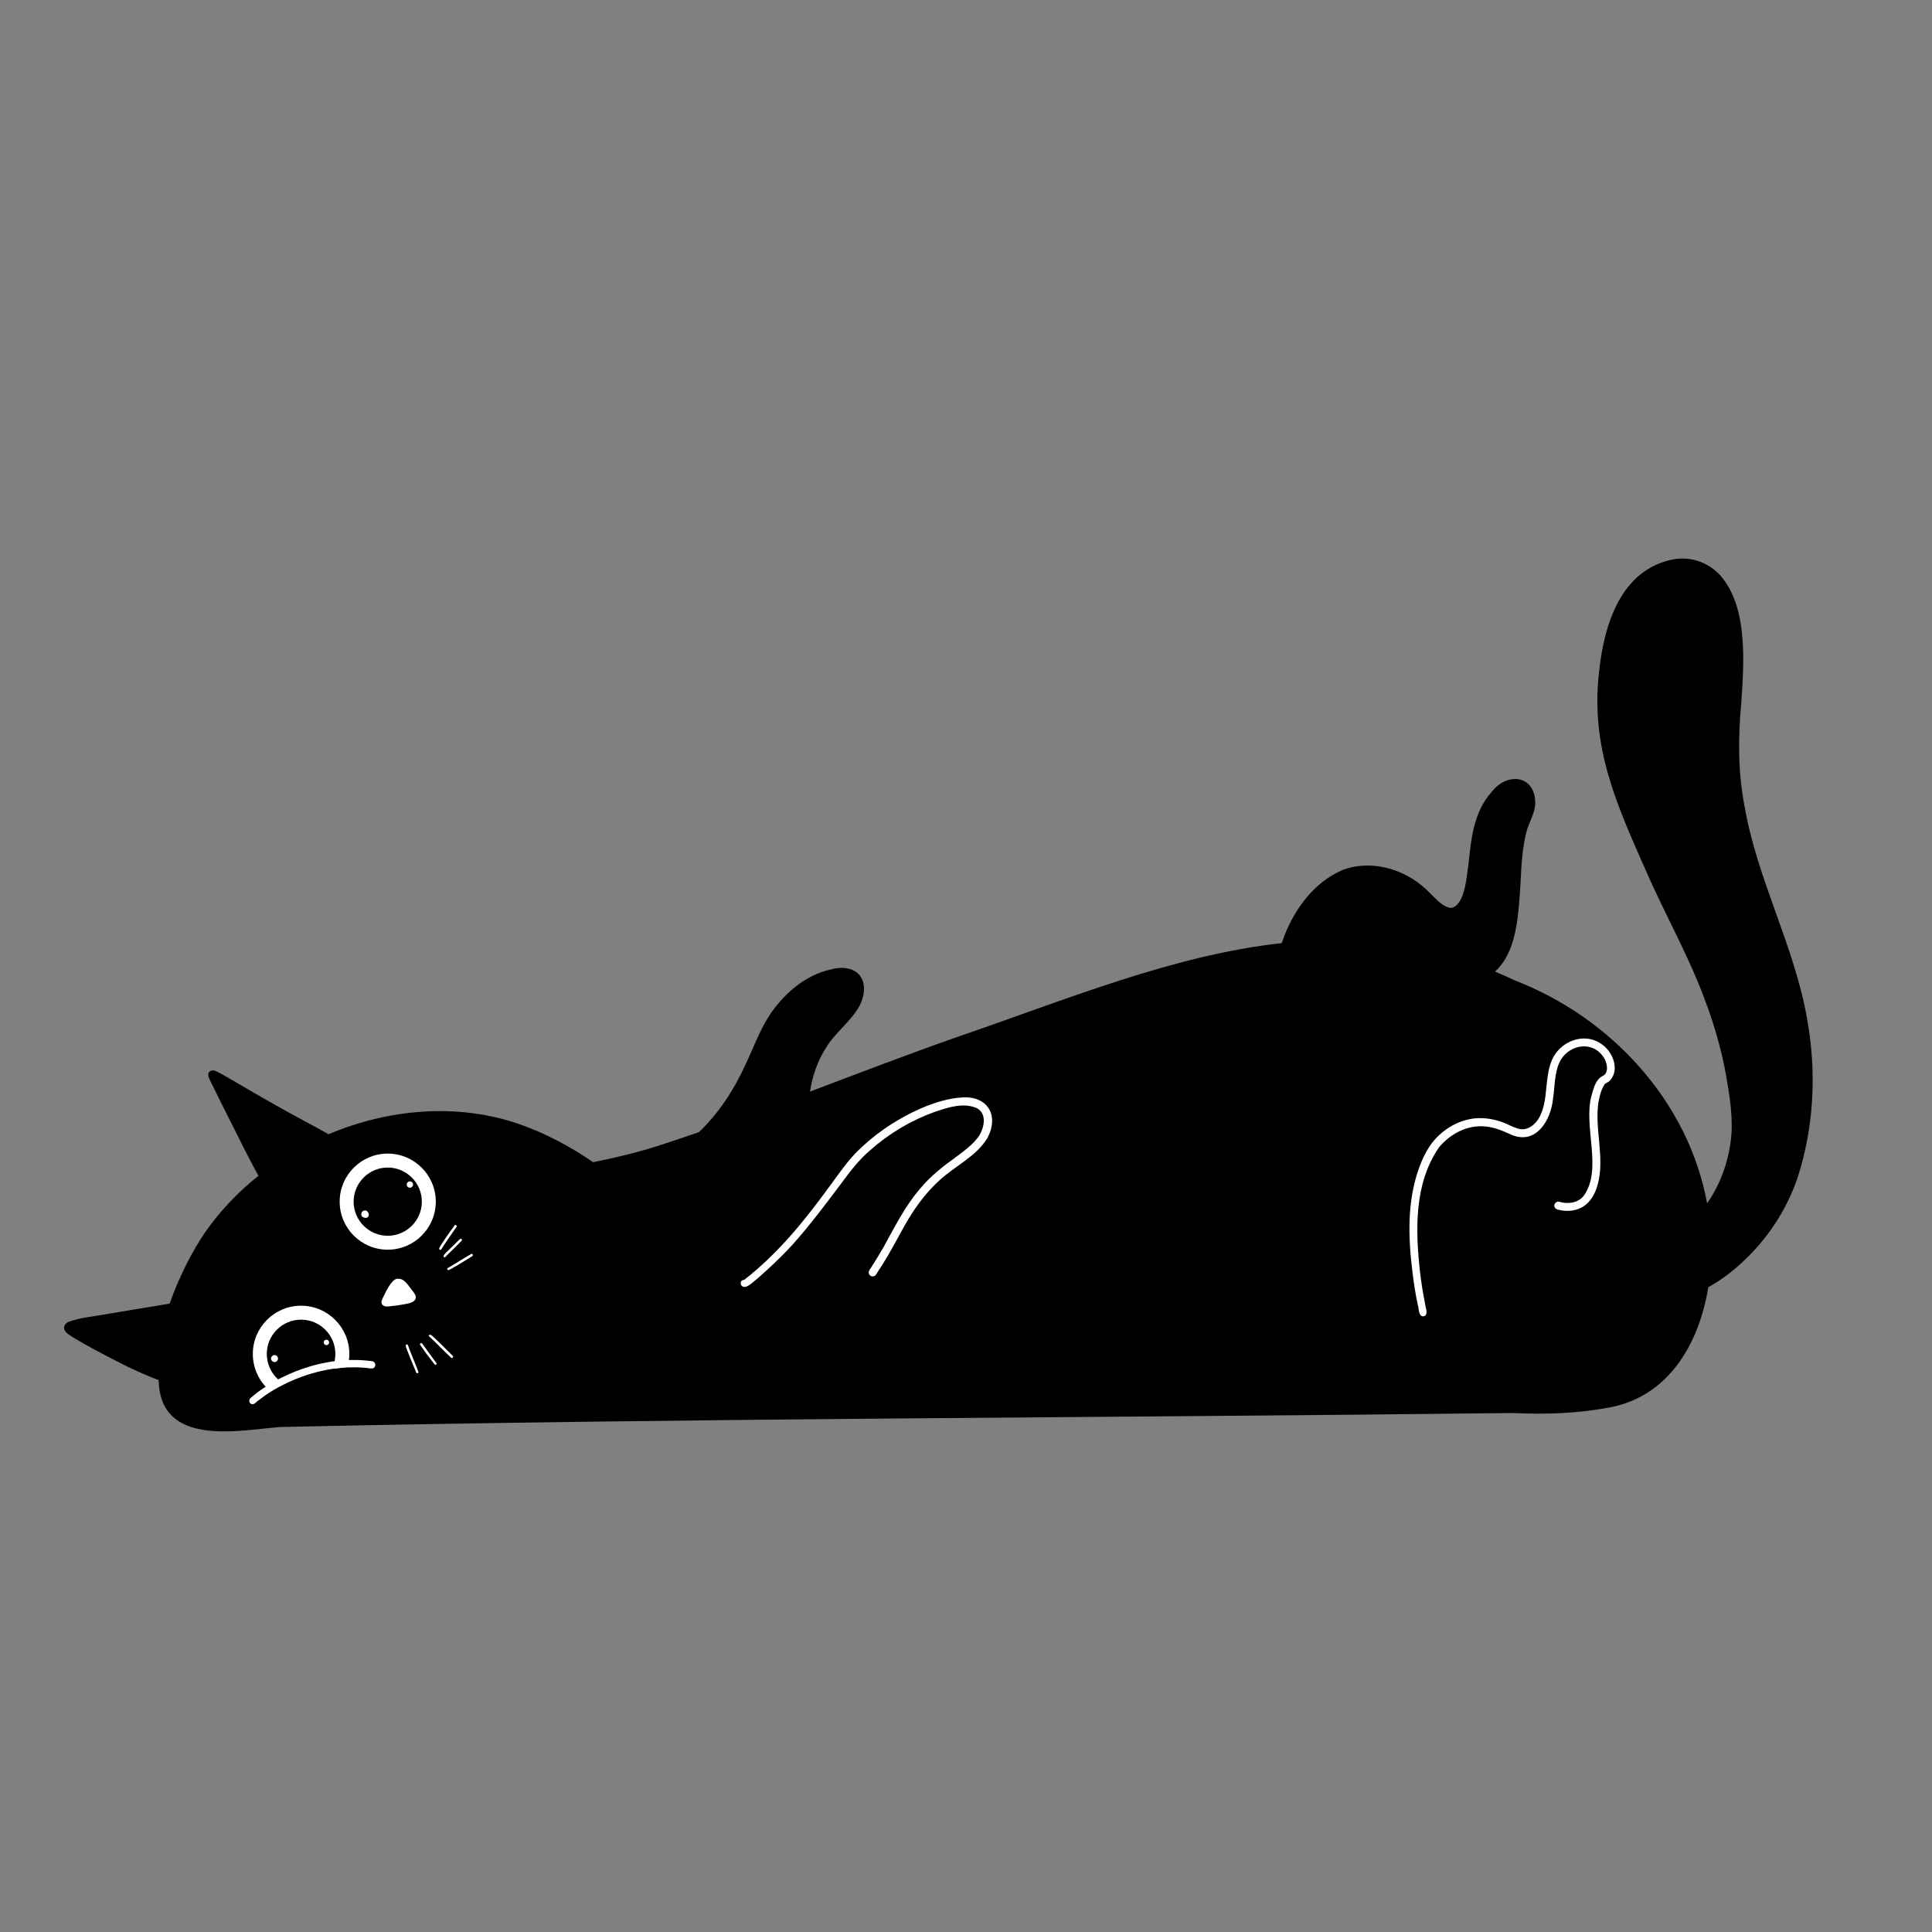 <svg xmlns="http://www.w3.org/2000/svg" xmlns:xlink="http://www.w3.org/1999/xlink" width="512" zoomAndPan="magnify" viewBox="0 0 384 384" height="512" preserveAspectRatio="xMidYMid meet"><rect x="0" y="0" width="384" height="384" fill="#808080" stroke="none"/><defs><clipPath id="b0cd3bca2d"><path d="M 12.445 111 L 361 111 L 361 285 L 12.445 285 Z M 12.445 111 " clip-rule="nonzero"></path></clipPath></defs><g clip-path="url(#b0cd3bca2d)"><path fill="#000000" d="M 359.168 202.48 C 356.664 188.055 349.27 174.84 346.766 160.363 C 345.426 153.57 345.441 146.629 346.09 139.762 C 346.613 131.914 347.473 120.883 342.074 114.543 C 339.805 111.898 336.199 110.551 332.754 111.148 C 322.105 113.062 318.758 124.32 317.805 133.715 C 316.121 148.645 321.383 160.039 327.242 173.289 C 330.895 181.66 335.441 189.621 338.652 198.184 C 340.582 203.203 342.133 208.457 343.078 213.766 C 343.734 217.48 344.332 221.242 344.164 225.023 C 343.859 229.969 342.195 235.062 339.297 239.16 C 335.562 218.832 320.125 202.195 301.035 194.848 C 299.73 194.227 298.434 193.645 297.133 193.105 C 300.742 189.91 301.57 184.242 301.969 179.141 C 302.375 174.621 302.223 170.012 303.336 165.574 C 303.762 163.652 304.945 161.969 305.129 159.984 C 305.402 154.184 299.746 153.238 296.496 157.383 C 292.902 161.406 292.414 166.598 291.879 171.723 C 291.496 174.047 291.23 179.883 288.449 180.461 C 286.715 180.289 285.535 178.746 284.332 177.641 C 280.008 173 273.059 170.66 266.957 172.879 C 260.941 175.359 256.742 181.383 254.762 187.449 C 233.094 189.828 211.766 198.758 189.98 206.203 C 180.23 209.633 170.621 213.324 160.992 216.965 C 161.012 216.836 161.031 216.711 161.055 216.582 C 161.52 213.754 162.527 210.797 164.117 208.348 C 165.938 205.25 169.035 203.129 170.801 200 C 173.277 195.074 170.598 191.238 165.098 192.691 C 159.898 193.844 155.559 197.719 152.723 202.125 C 150.895 205.086 149.707 208.344 148.227 211.488 C 145.766 216.871 142.785 221.305 138.922 225.02 C 136.707 225.785 134.484 226.535 132.258 227.266 C 127.527 228.871 122.812 229.984 117.906 231 C 113.324 227.852 108.379 225.223 103.129 223.398 C 90.93 219.203 77.305 220.371 65.305 225.434 C 63.586 224.473 61.855 223.535 60.117 222.605 C 55.758 220.258 51.453 217.801 47.195 215.277 C 46.047 214.605 44.902 213.938 43.73 213.305 C 43.215 213.07 42.684 212.668 42.094 212.77 C 40.656 213.184 41.82 214.762 42.184 215.609 C 43.133 217.586 44.125 219.543 45.109 221.5 C 47.18 225.57 49.152 229.699 51.375 233.688 C 47.34 236.91 43.762 240.656 40.844 244.828 C 38.48 248.23 35.676 253.504 33.719 259.102 C 29.641 259.781 25.559 260.453 21.48 261.137 C 18.867 261.648 16.133 261.805 13.621 262.727 C 13.035 262.961 12.559 263.621 12.793 264.262 C 13.09 265.012 13.891 265.375 14.52 265.809 C 17.332 267.535 20.273 269.043 23.203 270.555 C 25.891 271.934 28.645 273.234 31.492 274.285 C 31.508 274.422 31.531 274.555 31.555 274.688 C 31.996 286.055 44.074 284.887 52.621 283.918 C 53.629 283.816 54.637 283.723 55.645 283.629 C 137.328 281.836 219.051 281.82 300.754 280.848 C 306.977 281.148 313.195 280.961 319.383 279.836 C 331.508 277.84 337.684 267.234 339.535 255.844 C 341.898 254.527 344.09 252.906 346.082 251.074 C 351.172 246.449 355.094 240.559 357.293 234.035 C 360.578 223.918 361.082 212.926 359.168 202.48 Z M 359.168 202.48 " fill-opacity="1" fill-rule="nonzero"></path></g><path fill="#ffffff" d="M 282.973 261.621 C 281.891 261.773 282.055 260.031 281.797 259.359 C 281.348 257.246 281 255.082 280.754 252.953 C 279.879 246.008 279.641 238.812 282.051 232.141 C 282.582 230.621 283.285 229.141 284.168 227.797 C 286.434 224.453 290.438 222.098 294.527 222.238 C 296.227 222.293 297.988 222.711 299.508 223.414 C 300.207 223.715 300.848 224.055 301.562 224.277 C 303.695 225.016 305.562 223.25 306.289 221.375 C 307.297 219.055 307.23 216.484 307.598 214.027 C 307.836 212.43 308.199 210.809 309.137 209.457 C 311.098 206.656 315.047 205.414 318.023 207.332 C 320.465 208.734 322.125 212.59 319.902 214.855 C 319.625 215.129 319.207 215.203 318.945 215.488 C 318.227 216.57 317.941 217.816 317.707 219.035 C 316.887 224.469 319.016 230.016 317.566 235.395 C 317.16 236.941 316.402 238.477 315.133 239.492 C 313.582 240.734 311.406 240.93 309.543 240.391 C 309.344 240.332 309.172 240.23 309.059 240.051 C 308.66 239.496 309.227 238.68 309.887 238.855 C 311.609 239.375 313.695 239.125 314.836 237.602 C 318.523 232.32 314.707 224.086 316.289 217.902 C 316.711 216.461 317.062 214.633 318.508 213.879 C 319.969 213.25 319.383 210.914 318.586 209.93 C 316.395 206.891 312.129 207.602 310.254 210.586 C 308.887 212.965 309.086 215.816 308.668 218.441 C 308.238 222.602 305.402 227.496 300.582 225.617 C 298.629 224.723 296.582 223.84 294.41 223.848 C 291.18 223.809 288.078 225.555 286.047 228.004 C 281.051 235.172 281.316 244.457 282.234 252.762 C 282.48 254.887 282.812 257 283.238 259.098 C 283.293 259.887 284.023 261.324 282.973 261.621 Z M 282.973 261.621 " fill-opacity="1" fill-rule="nonzero"></path><path fill="#ffffff" d="M 172.98 253.535 C 172.395 253.086 172.754 252.457 173.105 251.992 C 173.953 250.672 174.77 249.336 175.555 247.977 C 177.773 243.984 179.848 239.762 182.824 236.32 C 184.887 233.797 187.453 231.797 190.086 229.91 C 191.715 228.672 193.441 227.457 194.609 225.742 C 195.613 224.121 196.188 221.484 194.266 220.309 C 191.57 219.043 188.406 220.102 185.77 221 C 181.012 222.723 176.672 225.305 172.906 228.66 C 170.648 230.586 168.879 232.949 167.125 235.32 C 164.043 239.434 160.934 243.566 157.52 247.387 C 155.879 249.18 154.133 250.887 152.336 252.523 C 151.336 253.422 150.344 254.328 149.285 255.156 C 148.887 255.449 148.453 255.797 147.934 255.781 C 147.027 255.738 146.93 254.41 147.906 254.387 C 154.23 249.473 159.363 243.32 164.066 236.898 C 166.027 234.301 167.824 231.555 170.059 229.176 C 171.781 227.434 173.641 225.859 175.648 224.453 C 179.875 221.512 185.961 218.438 191.145 218.133 C 196.258 217.746 198.625 221.637 196.293 226.125 C 194.059 229.891 189.793 231.727 186.676 234.645 C 184.551 236.586 182.754 238.852 181.195 241.266 C 179.484 243.934 178.113 246.793 176.508 249.516 C 175.734 250.824 174.922 252.109 174.082 253.375 C 173.848 253.734 173.309 253.785 172.98 253.535 Z M 172.98 253.535 " fill-opacity="1" fill-rule="nonzero"></path><path fill="#ffffff" d="M 68.797 270.34 C 68.719 270.855 68.598 271.344 68.438 271.824 C 68.281 271.832 68.125 271.844 67.969 271.859 C 67.812 271.871 67.656 271.883 67.496 271.898 C 67.34 271.914 67.184 271.93 67.027 271.949 C 66.902 271.965 66.777 271.98 66.656 271.996 C 66.625 272 66.594 272.004 66.562 272.008 C 66.66 271.785 66.746 271.562 66.828 271.332 C 66.918 271.051 66.992 270.77 67.059 270.48 C 67.156 270.469 67.254 270.461 67.352 270.449 C 67.398 270.445 67.449 270.438 67.496 270.434 C 67.539 270.43 67.582 270.426 67.625 270.422 C 67.727 270.414 67.828 270.406 67.926 270.398 C 68.039 270.387 68.152 270.379 68.266 270.371 C 68.332 270.367 68.402 270.359 68.473 270.355 C 68.582 270.352 68.688 270.348 68.797 270.34 Z M 68.797 270.34 " fill-opacity="1" fill-rule="nonzero"></path><path fill="#ffffff" d="M 74.012 270.559 C 74.633 270.664 74.824 271.543 74.285 271.883 C 73.934 272.125 73.465 271.934 73.086 271.91 C 72.367 271.832 71.648 271.785 70.934 271.77 C 70.832 271.766 70.734 271.766 70.633 271.766 C 70.191 271.758 69.746 271.766 69.305 271.781 C 69.113 271.785 68.918 271.797 68.727 271.805 C 68.629 271.812 68.531 271.816 68.438 271.824 C 68.281 271.832 68.121 271.844 67.965 271.859 C 67.809 271.871 67.652 271.883 67.496 271.898 C 67.34 271.914 67.184 271.93 67.027 271.949 C 66.902 271.965 66.777 271.98 66.652 271.996 C 66.621 272 66.59 272.004 66.559 272.008 C 66.473 272.02 66.383 272.031 66.293 272.043 C 66.211 272.055 66.129 272.066 66.047 272.082 C 65.844 272.109 65.645 272.145 65.445 272.176 C 65.344 272.191 65.242 272.211 65.145 272.23 C 64.66 272.316 64.184 272.418 63.707 272.527 C 63.59 272.555 63.469 272.582 63.352 272.613 C 63.203 272.648 63.062 272.684 62.918 272.723 C 62.453 272.84 61.996 272.973 61.539 273.117 C 61.477 273.133 61.414 273.156 61.348 273.176 C 61.219 273.215 61.09 273.258 60.961 273.301 C 60.82 273.348 60.68 273.395 60.535 273.445 C 60.379 273.496 60.23 273.551 60.082 273.605 C 59.918 273.664 59.766 273.719 59.613 273.777 C 59.477 273.828 59.344 273.879 59.207 273.934 C 59.035 274 58.867 274.066 58.703 274.137 C 58.551 274.199 58.398 274.262 58.25 274.328 C 57.957 274.453 57.664 274.582 57.375 274.715 C 57.223 274.785 57.066 274.859 56.91 274.934 C 56.766 275.004 56.617 275.074 56.473 275.148 C 56.438 275.164 56.402 275.184 56.371 275.199 C 56.258 275.254 56.145 275.309 56.035 275.367 C 55.898 275.438 55.762 275.512 55.625 275.582 C 55.484 275.656 55.344 275.73 55.203 275.809 C 55.082 275.875 54.965 275.941 54.844 276.008 C 54.695 276.094 54.547 276.176 54.402 276.262 C 54.328 276.301 54.258 276.344 54.184 276.391 C 53.117 277.035 52.121 277.754 51.184 278.477 C 50.871 278.688 50.648 279.07 50.242 279.098 C 49.598 279.148 49.309 278.316 49.77 277.902 C 49.914 277.773 50.062 277.645 50.211 277.516 C 50.258 277.477 50.309 277.434 50.359 277.391 C 50.559 277.227 50.762 277.062 50.969 276.906 C 51.035 276.852 51.105 276.801 51.176 276.746 C 51.246 276.695 51.312 276.645 51.383 276.594 C 51.543 276.473 51.707 276.355 51.875 276.238 C 51.961 276.176 52.051 276.117 52.141 276.055 C 52.551 275.773 52.969 275.504 53.395 275.242 C 53.633 275.09 53.875 274.945 54.117 274.801 C 54.34 274.672 54.562 274.551 54.789 274.426 C 54.828 274.402 54.871 274.379 54.91 274.359 C 55.031 274.297 55.145 274.234 55.266 274.172 C 55.277 274.168 55.289 274.16 55.301 274.156 C 55.457 274.074 55.617 273.988 55.777 273.91 C 56.258 273.668 56.746 273.434 57.238 273.215 C 57.281 273.195 57.32 273.176 57.363 273.16 C 57.508 273.094 57.656 273.031 57.805 272.965 C 57.961 272.898 58.117 272.832 58.273 272.77 C 58.309 272.754 58.34 272.742 58.375 272.727 C 58.527 272.664 58.684 272.602 58.84 272.539 C 59 272.477 59.164 272.414 59.328 272.352 C 59.344 272.348 59.363 272.34 59.379 272.332 C 59.531 272.277 59.688 272.223 59.84 272.168 C 59.863 272.16 59.883 272.152 59.906 272.145 C 60.059 272.09 60.219 272.035 60.375 271.984 C 60.406 271.969 60.438 271.961 60.473 271.949 C 60.629 271.895 60.789 271.844 60.945 271.797 C 61.121 271.738 61.301 271.684 61.48 271.629 C 61.656 271.578 61.836 271.523 62.016 271.473 C 62.195 271.422 62.375 271.371 62.555 271.324 C 62.734 271.277 62.914 271.23 63.094 271.188 C 63.25 271.152 63.402 271.113 63.559 271.078 C 63.688 271.047 63.82 271.02 63.953 270.992 C 64 270.98 64.051 270.969 64.102 270.961 C 64.23 270.934 64.355 270.906 64.48 270.883 C 64.656 270.848 64.832 270.812 65.004 270.781 C 65.098 270.766 65.191 270.75 65.281 270.734 C 65.34 270.723 65.395 270.715 65.453 270.707 C 65.594 270.68 65.738 270.66 65.879 270.637 C 66.031 270.617 66.188 270.594 66.344 270.57 C 66.5 270.551 66.656 270.531 66.809 270.512 C 66.891 270.5 66.973 270.492 67.055 270.484 C 67.148 270.473 67.25 270.461 67.344 270.453 C 67.395 270.445 67.441 270.441 67.492 270.438 C 67.531 270.434 67.574 270.43 67.621 270.426 C 67.719 270.414 67.82 270.406 67.922 270.398 C 68.031 270.387 68.145 270.379 68.258 270.371 C 68.328 270.367 68.398 270.363 68.465 270.359 C 68.574 270.352 68.684 270.348 68.789 270.34 C 68.961 270.332 69.129 270.32 69.301 270.316 C 69.383 270.316 69.465 270.312 69.547 270.309 C 69.66 270.305 69.773 270.305 69.887 270.301 C 70 270.301 70.109 270.301 70.223 270.301 C 70.453 270.301 70.684 270.301 70.918 270.309 C 71.031 270.309 71.148 270.312 71.262 270.316 C 71.375 270.32 71.484 270.328 71.594 270.332 C 71.711 270.336 71.828 270.344 71.945 270.352 C 72.059 270.359 72.168 270.363 72.281 270.375 C 72.398 270.383 72.516 270.391 72.633 270.402 C 72.738 270.41 72.844 270.422 72.949 270.43 C 73.309 270.469 73.66 270.508 74.012 270.559 Z M 74.012 270.559 " fill-opacity="1" fill-rule="nonzero"></path><path fill="#ffffff" d="M 80.68 259.164 C 79.605 259.387 78.516 259.523 77.43 259.637 C 76.355 259.852 75.445 259.34 75.988 258.176 C 76.477 257.211 77.969 253.699 79.285 254.199 C 80.406 254.043 81.555 256.078 82.215 256.859 C 83.332 258.34 82.051 258.957 80.68 259.164 Z M 80.68 259.164 " fill-opacity="1" fill-rule="nonzero"></path><path fill="#ffffff" d="M 77.691 258.094 C 77.75 258.09 77.809 258.082 77.867 258.078 C 77.801 258.062 77.742 258.043 77.684 258.02 C 77.668 258.047 77.656 258.074 77.645 258.102 C 77.66 258.098 77.676 258.098 77.691 258.094 Z M 77.691 258.094 " fill-opacity="1" fill-rule="nonzero"></path><path fill="#ffffff" d="M 83.148 272.645 C 83.246 272.922 82.812 273.074 82.715 272.793 C 82.629 272.578 82.543 272.363 82.457 272.148 C 82.309 271.793 82.168 271.438 82.02 271.086 C 81.883 270.75 81.746 270.418 81.609 270.086 C 81.602 270.066 81.594 270.047 81.586 270.027 C 81.488 269.781 81.387 269.535 81.289 269.285 C 81.18 269.012 81.07 268.738 80.961 268.461 C 80.863 268.102 80.59 267.723 80.668 267.344 C 80.75 267.16 81.039 267.184 81.09 267.379 C 81.207 267.715 81.332 268.047 81.457 268.383 C 81.527 268.562 81.598 268.742 81.668 268.918 C 81.816 269.293 81.965 269.664 82.121 270.035 C 82.34 270.574 82.562 271.109 82.773 271.652 C 82.828 271.797 82.883 271.938 82.938 272.078 C 83.02 272.297 83.086 272.469 83.148 272.645 Z M 83.148 272.645 " fill-opacity="1" fill-rule="nonzero"></path><path fill="#ffffff" d="M 86.363 271.164 C 86.25 271.02 86.137 270.871 86.035 270.742 C 85.148 269.621 84.301 268.461 83.492 267.285 C 83.391 267.086 83.621 266.879 83.805 266.977 C 83.918 267.031 83.984 267.152 84.059 267.25 C 84.93 268.488 85.844 269.688 86.738 270.91 C 86.906 271.148 86.535 271.406 86.363 271.164 Z M 86.363 271.164 " fill-opacity="1" fill-rule="nonzero"></path><path fill="#ffffff" d="M 89.66 269.852 C 88.16 268.438 86.707 266.922 85.23 265.547 C 85.203 265.188 85.633 265.242 85.809 265.434 C 87.004 266.461 88.078 267.637 89.203 268.715 C 89.465 268.977 89.723 269.227 89.98 269.48 C 90.219 269.688 89.898 270.062 89.66 269.852 Z M 89.66 269.852 " fill-opacity="1" fill-rule="nonzero"></path><path fill="#ffffff" d="M 88.914 252.328 C 88.848 252.203 88.918 252.062 89.035 252.004 C 90.594 251.121 92.082 250.137 93.637 249.246 C 93.906 249.098 94.137 249.516 93.863 249.668 C 93.277 250.031 92.695 250.398 92.109 250.762 C 91.352 251.23 90.598 251.688 89.82 252.117 C 89.555 252.203 89.137 252.633 88.914 252.328 Z M 88.914 252.328 " fill-opacity="1" fill-rule="nonzero"></path><path fill="#ffffff" d="M 88.281 249.883 C 87.699 249.598 89.406 248.328 89.633 248.004 C 90.219 247.426 90.809 246.844 91.41 246.277 C 91.508 246.188 91.66 246.195 91.75 246.289 C 91.844 246.387 91.832 246.531 91.742 246.625 C 91.227 247.148 90.711 247.668 90.191 248.18 C 89.652 248.723 89.074 249.23 88.559 249.797 C 88.504 249.891 88.379 249.926 88.281 249.883 Z M 88.281 249.883 " fill-opacity="1" fill-rule="nonzero"></path><path fill="#ffffff" d="M 87.418 248.402 C 86.977 248.184 87.922 247.164 88.055 246.844 C 88.406 246.301 88.777 245.75 89.148 245.234 C 89.559 244.656 89.941 244.121 90.348 243.559 C 90.543 243.312 90.93 243.621 90.727 243.867 C 90.629 244.008 90.535 244.137 90.449 244.262 C 89.715 245.316 88.984 246.359 88.281 247.43 C 88.094 247.723 87.887 248.016 87.703 248.312 C 87.652 248.414 87.52 248.449 87.418 248.402 Z M 87.418 248.402 " fill-opacity="1" fill-rule="nonzero"></path><path fill="#ffffff" d="M 54.141 270.566 C 53.223 269.746 54.828 268.68 55.23 269.844 C 55.434 270.469 54.637 270.996 54.141 270.566 Z M 54.141 270.566 " fill-opacity="1" fill-rule="nonzero"></path><path fill="#ffffff" d="M 64.352 266.945 C 64.281 266.656 64.461 266.359 64.75 266.289 C 65.039 266.219 65.336 266.398 65.406 266.688 C 65.477 266.977 65.297 267.273 65.008 267.344 C 64.719 267.414 64.422 267.234 64.352 266.945 Z M 64.352 266.945 " fill-opacity="1" fill-rule="nonzero"></path><path fill="#ffffff" d="M 72.742 242.066 C 72.543 242.09 72.363 241.98 72.172 241.938 C 71.609 241.699 71.73 240.812 72.277 240.637 C 73.211 240.281 73.789 241.887 72.742 242.066 Z M 72.742 242.066 " fill-opacity="1" fill-rule="nonzero"></path><path fill="#ffffff" d="M 80.859 235.59 C 80.777 235.254 80.988 234.906 81.32 234.824 C 81.656 234.742 82.004 234.953 82.086 235.289 C 82.168 235.621 81.957 235.969 81.621 236.051 C 81.289 236.133 80.941 235.922 80.859 235.59 Z M 80.859 235.59 " fill-opacity="1" fill-rule="nonzero"></path><path fill="#ffffff" d="M 77.062 248.387 C 71.797 248.387 67.512 244.105 67.512 238.836 C 67.512 233.57 71.797 229.285 77.062 229.285 C 82.332 229.285 86.617 233.566 86.617 238.836 C 86.617 244.105 82.332 248.387 77.062 248.387 Z M 77.062 232.059 C 73.328 232.059 70.285 235.102 70.285 238.836 C 70.285 242.574 73.328 245.617 77.062 245.617 C 80.801 245.617 83.844 242.574 83.844 238.836 C 83.84 235.098 80.801 232.059 77.062 232.059 Z M 77.062 232.059 " fill-opacity="1" fill-rule="nonzero"></path><path fill="#ffffff" d="M 53.457 276.262 C 51.422 274.445 50.25 271.836 50.25 269.105 C 50.25 263.82 54.555 259.52 59.84 259.52 C 65.129 259.52 69.434 263.82 69.434 269.105 C 69.434 269.93 69.328 270.75 69.121 271.539 L 66.438 270.836 C 66.582 270.277 66.656 269.691 66.656 269.105 C 66.656 265.348 63.598 262.293 59.84 262.293 C 56.082 262.293 53.027 265.352 53.027 269.105 C 53.027 271.047 53.855 272.898 55.305 274.191 Z M 53.457 276.262 " fill-opacity="1" fill-rule="nonzero"></path></svg>